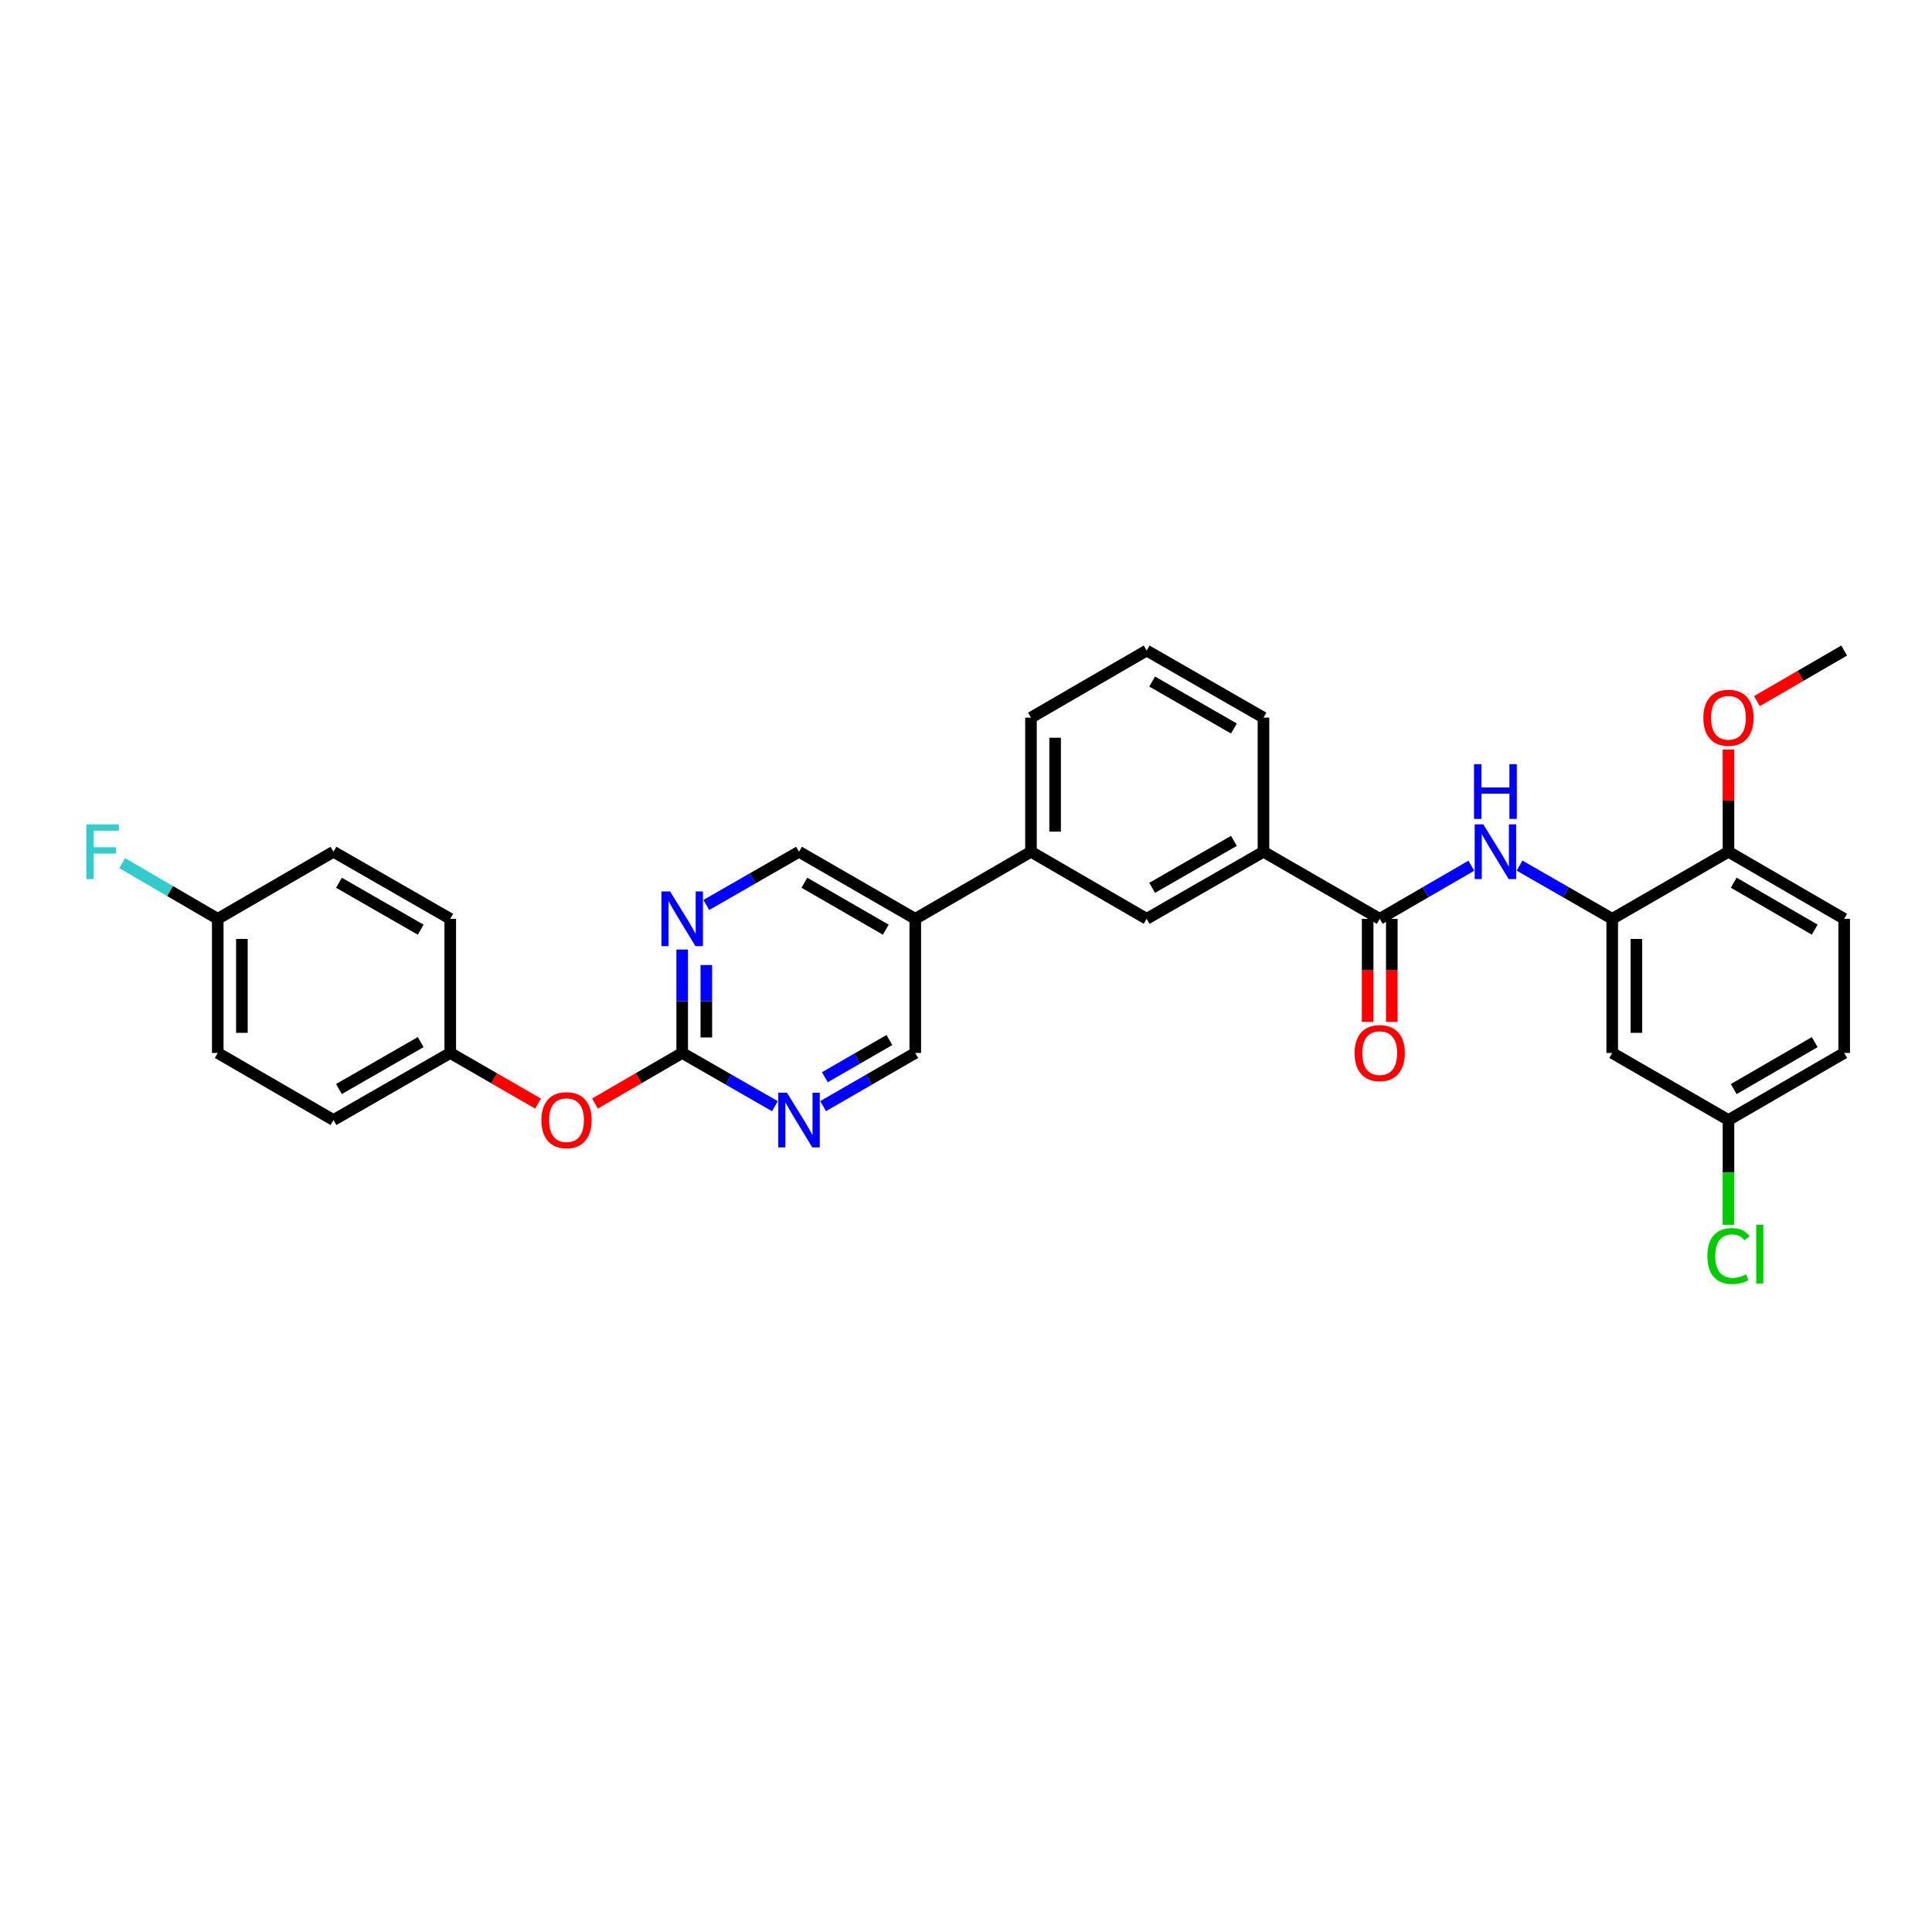 <?xml version='1.0' encoding='iso-8859-1'?>
<svg version='1.1' baseProfile='full'
              xmlns='http://www.w3.org/2000/svg'
                      xmlns:rdkit='http://www.rdkit.org/xml'
                      xmlns:xlink='http://www.w3.org/1999/xlink'
                  xml:space='preserve'
width='1000px' height='1000px' viewBox='0 0 1000 1000'>
<!-- END OF HEADER -->
<rect style='opacity:1.0;fill:#FFFFFF;stroke:none' width='1000' height='1000' x='0' y='0'> </rect>
<path class='bond-0' d='M 714.143,475.582 L 737.852,461.838' style='fill:none;fill-rule:evenodd;stroke:#000000;stroke-width:6px;stroke-linecap:butt;stroke-linejoin:miter;stroke-opacity:1' />
<path class='bond-0' d='M 737.852,461.838 L 761.561,448.094' style='fill:none;fill-rule:evenodd;stroke:#0000FF;stroke-width:6px;stroke-linecap:butt;stroke-linejoin:miter;stroke-opacity:1' />
<path class='bond-5' d='M 714.143,475.582 L 653.969,440.865' style='fill:none;fill-rule:evenodd;stroke:#000000;stroke-width:6px;stroke-linecap:butt;stroke-linejoin:miter;stroke-opacity:1' />
<path class='bond-13' d='M 707.895,475.582 L 707.895,502.268' style='fill:none;fill-rule:evenodd;stroke:#000000;stroke-width:6px;stroke-linecap:butt;stroke-linejoin:miter;stroke-opacity:1' />
<path class='bond-13' d='M 707.895,502.268 L 707.895,528.953' style='fill:none;fill-rule:evenodd;stroke:#FF0000;stroke-width:6px;stroke-linecap:butt;stroke-linejoin:miter;stroke-opacity:1' />
<path class='bond-13' d='M 720.391,475.582 L 720.391,502.268' style='fill:none;fill-rule:evenodd;stroke:#000000;stroke-width:6px;stroke-linecap:butt;stroke-linejoin:miter;stroke-opacity:1' />
<path class='bond-13' d='M 720.391,502.268 L 720.391,528.953' style='fill:none;fill-rule:evenodd;stroke:#FF0000;stroke-width:6px;stroke-linecap:butt;stroke-linejoin:miter;stroke-opacity:1' />
<path class='bond-2' d='M 786.515,448.034 L 810.499,461.808' style='fill:none;fill-rule:evenodd;stroke:#0000FF;stroke-width:6px;stroke-linecap:butt;stroke-linejoin:miter;stroke-opacity:1' />
<path class='bond-2' d='M 810.499,461.808 L 834.483,475.582' style='fill:none;fill-rule:evenodd;stroke:#000000;stroke-width:6px;stroke-linecap:butt;stroke-linejoin:miter;stroke-opacity:1' />
<path class='bond-1' d='M 353.102,545.009 L 353.102,518.243' style='fill:none;fill-rule:evenodd;stroke:#000000;stroke-width:6px;stroke-linecap:butt;stroke-linejoin:miter;stroke-opacity:1' />
<path class='bond-1' d='M 353.102,518.243 L 353.102,491.477' style='fill:none;fill-rule:evenodd;stroke:#0000FF;stroke-width:6px;stroke-linecap:butt;stroke-linejoin:miter;stroke-opacity:1' />
<path class='bond-1' d='M 365.597,536.979 L 365.597,518.243' style='fill:none;fill-rule:evenodd;stroke:#000000;stroke-width:6px;stroke-linecap:butt;stroke-linejoin:miter;stroke-opacity:1' />
<path class='bond-1' d='M 365.597,518.243 L 365.597,499.507' style='fill:none;fill-rule:evenodd;stroke:#0000FF;stroke-width:6px;stroke-linecap:butt;stroke-linejoin:miter;stroke-opacity:1' />
<path class='bond-14' d='M 353.102,545.009 L 330.533,558.097' style='fill:none;fill-rule:evenodd;stroke:#000000;stroke-width:6px;stroke-linecap:butt;stroke-linejoin:miter;stroke-opacity:1' />
<path class='bond-14' d='M 330.533,558.097 L 307.964,571.184' style='fill:none;fill-rule:evenodd;stroke:#FF0000;stroke-width:6px;stroke-linecap:butt;stroke-linejoin:miter;stroke-opacity:1' />
<path class='bond-33' d='M 353.102,545.009 L 377.096,558.784' style='fill:none;fill-rule:evenodd;stroke:#000000;stroke-width:6px;stroke-linecap:butt;stroke-linejoin:miter;stroke-opacity:1' />
<path class='bond-33' d='M 377.096,558.784 L 401.09,572.56' style='fill:none;fill-rule:evenodd;stroke:#0000FF;stroke-width:6px;stroke-linecap:butt;stroke-linejoin:miter;stroke-opacity:1' />
<path class='bond-7' d='M 834.483,475.582 L 834.483,545.009' style='fill:none;fill-rule:evenodd;stroke:#000000;stroke-width:6px;stroke-linecap:butt;stroke-linejoin:miter;stroke-opacity:1' />
<path class='bond-7' d='M 846.979,485.996 L 846.979,534.595' style='fill:none;fill-rule:evenodd;stroke:#000000;stroke-width:6px;stroke-linecap:butt;stroke-linejoin:miter;stroke-opacity:1' />
<path class='bond-10' d='M 834.483,475.582 L 894.657,440.865' style='fill:none;fill-rule:evenodd;stroke:#000000;stroke-width:6px;stroke-linecap:butt;stroke-linejoin:miter;stroke-opacity:1' />
<path class='bond-3' d='M 426.05,572.527 L 449.895,558.768' style='fill:none;fill-rule:evenodd;stroke:#0000FF;stroke-width:6px;stroke-linecap:butt;stroke-linejoin:miter;stroke-opacity:1' />
<path class='bond-3' d='M 449.895,558.768 L 473.74,545.009' style='fill:none;fill-rule:evenodd;stroke:#000000;stroke-width:6px;stroke-linecap:butt;stroke-linejoin:miter;stroke-opacity:1' />
<path class='bond-3' d='M 426.959,557.576 L 443.65,547.945' style='fill:none;fill-rule:evenodd;stroke:#0000FF;stroke-width:6px;stroke-linecap:butt;stroke-linejoin:miter;stroke-opacity:1' />
<path class='bond-3' d='M 443.65,547.945 L 460.342,538.314' style='fill:none;fill-rule:evenodd;stroke:#000000;stroke-width:6px;stroke-linecap:butt;stroke-linejoin:miter;stroke-opacity:1' />
<path class='bond-4' d='M 365.585,468.415 L 389.579,454.64' style='fill:none;fill-rule:evenodd;stroke:#0000FF;stroke-width:6px;stroke-linecap:butt;stroke-linejoin:miter;stroke-opacity:1' />
<path class='bond-4' d='M 389.579,454.64 L 413.574,440.865' style='fill:none;fill-rule:evenodd;stroke:#000000;stroke-width:6px;stroke-linecap:butt;stroke-linejoin:miter;stroke-opacity:1' />
<path class='bond-8' d='M 653.969,440.865 L 593.504,475.582' style='fill:none;fill-rule:evenodd;stroke:#000000;stroke-width:6px;stroke-linecap:butt;stroke-linejoin:miter;stroke-opacity:1' />
<path class='bond-8' d='M 638.678,435.236 L 596.352,459.538' style='fill:none;fill-rule:evenodd;stroke:#000000;stroke-width:6px;stroke-linecap:butt;stroke-linejoin:miter;stroke-opacity:1' />
<path class='bond-27' d='M 653.969,440.865 L 653.969,371.444' style='fill:none;fill-rule:evenodd;stroke:#000000;stroke-width:6px;stroke-linecap:butt;stroke-linejoin:miter;stroke-opacity:1' />
<path class='bond-6' d='M 473.74,475.582 L 533.629,440.865' style='fill:none;fill-rule:evenodd;stroke:#000000;stroke-width:6px;stroke-linecap:butt;stroke-linejoin:miter;stroke-opacity:1' />
<path class='bond-11' d='M 473.74,475.582 L 473.74,545.009' style='fill:none;fill-rule:evenodd;stroke:#000000;stroke-width:6px;stroke-linecap:butt;stroke-linejoin:miter;stroke-opacity:1' />
<path class='bond-12' d='M 473.74,475.582 L 413.574,440.865' style='fill:none;fill-rule:evenodd;stroke:#000000;stroke-width:6px;stroke-linecap:butt;stroke-linejoin:miter;stroke-opacity:1' />
<path class='bond-12' d='M 458.47,481.197 L 416.354,456.895' style='fill:none;fill-rule:evenodd;stroke:#000000;stroke-width:6px;stroke-linecap:butt;stroke-linejoin:miter;stroke-opacity:1' />
<path class='bond-16' d='M 834.483,545.009 L 894.657,579.726' style='fill:none;fill-rule:evenodd;stroke:#000000;stroke-width:6px;stroke-linecap:butt;stroke-linejoin:miter;stroke-opacity:1' />
<path class='bond-9' d='M 593.504,475.582 L 533.629,440.865' style='fill:none;fill-rule:evenodd;stroke:#000000;stroke-width:6px;stroke-linecap:butt;stroke-linejoin:miter;stroke-opacity:1' />
<path class='bond-31' d='M 533.629,440.865 L 533.629,371.444' style='fill:none;fill-rule:evenodd;stroke:#000000;stroke-width:6px;stroke-linecap:butt;stroke-linejoin:miter;stroke-opacity:1' />
<path class='bond-31' d='M 546.125,430.452 L 546.125,381.857' style='fill:none;fill-rule:evenodd;stroke:#000000;stroke-width:6px;stroke-linecap:butt;stroke-linejoin:miter;stroke-opacity:1' />
<path class='bond-15' d='M 894.657,440.865 L 954.545,475.582' style='fill:none;fill-rule:evenodd;stroke:#000000;stroke-width:6px;stroke-linecap:butt;stroke-linejoin:miter;stroke-opacity:1' />
<path class='bond-15' d='M 897.373,456.883 L 939.295,481.185' style='fill:none;fill-rule:evenodd;stroke:#000000;stroke-width:6px;stroke-linecap:butt;stroke-linejoin:miter;stroke-opacity:1' />
<path class='bond-22' d='M 894.657,440.865 L 894.657,414.402' style='fill:none;fill-rule:evenodd;stroke:#000000;stroke-width:6px;stroke-linecap:butt;stroke-linejoin:miter;stroke-opacity:1' />
<path class='bond-22' d='M 894.657,414.402 L 894.657,387.94' style='fill:none;fill-rule:evenodd;stroke:#FF0000;stroke-width:6px;stroke-linecap:butt;stroke-linejoin:miter;stroke-opacity:1' />
<path class='bond-17' d='M 278.496,571.226 L 255.771,558.117' style='fill:none;fill-rule:evenodd;stroke:#FF0000;stroke-width:6px;stroke-linecap:butt;stroke-linejoin:miter;stroke-opacity:1' />
<path class='bond-17' d='M 255.771,558.117 L 233.046,545.009' style='fill:none;fill-rule:evenodd;stroke:#000000;stroke-width:6px;stroke-linecap:butt;stroke-linejoin:miter;stroke-opacity:1' />
<path class='bond-19' d='M 954.545,475.582 L 954.545,545.009' style='fill:none;fill-rule:evenodd;stroke:#000000;stroke-width:6px;stroke-linecap:butt;stroke-linejoin:miter;stroke-opacity:1' />
<path class='bond-20' d='M 894.657,579.726 L 894.657,606.842' style='fill:none;fill-rule:evenodd;stroke:#000000;stroke-width:6px;stroke-linecap:butt;stroke-linejoin:miter;stroke-opacity:1' />
<path class='bond-20' d='M 894.657,606.842 L 894.657,633.958' style='fill:none;fill-rule:evenodd;stroke:#00CC00;stroke-width:6px;stroke-linecap:butt;stroke-linejoin:miter;stroke-opacity:1' />
<path class='bond-32' d='M 894.657,579.726 L 954.545,545.009' style='fill:none;fill-rule:evenodd;stroke:#000000;stroke-width:6px;stroke-linecap:butt;stroke-linejoin:miter;stroke-opacity:1' />
<path class='bond-32' d='M 897.373,563.708 L 939.295,539.406' style='fill:none;fill-rule:evenodd;stroke:#000000;stroke-width:6px;stroke-linecap:butt;stroke-linejoin:miter;stroke-opacity:1' />
<path class='bond-23' d='M 233.046,545.009 L 233.046,475.582' style='fill:none;fill-rule:evenodd;stroke:#000000;stroke-width:6px;stroke-linecap:butt;stroke-linejoin:miter;stroke-opacity:1' />
<path class='bond-24' d='M 233.046,545.009 L 172.595,579.726' style='fill:none;fill-rule:evenodd;stroke:#000000;stroke-width:6px;stroke-linecap:butt;stroke-linejoin:miter;stroke-opacity:1' />
<path class='bond-24' d='M 217.755,539.381 L 175.439,563.683' style='fill:none;fill-rule:evenodd;stroke:#000000;stroke-width:6px;stroke-linecap:butt;stroke-linejoin:miter;stroke-opacity:1' />
<path class='bond-18' d='M 112.706,475.582 L 112.706,545.009' style='fill:none;fill-rule:evenodd;stroke:#000000;stroke-width:6px;stroke-linecap:butt;stroke-linejoin:miter;stroke-opacity:1' />
<path class='bond-18' d='M 125.202,485.996 L 125.202,534.595' style='fill:none;fill-rule:evenodd;stroke:#000000;stroke-width:6px;stroke-linecap:butt;stroke-linejoin:miter;stroke-opacity:1' />
<path class='bond-21' d='M 112.706,475.582 L 87.979,461.178' style='fill:none;fill-rule:evenodd;stroke:#000000;stroke-width:6px;stroke-linecap:butt;stroke-linejoin:miter;stroke-opacity:1' />
<path class='bond-21' d='M 87.979,461.178 L 63.253,446.774' style='fill:none;fill-rule:evenodd;stroke:#33CCCC;stroke-width:6px;stroke-linecap:butt;stroke-linejoin:miter;stroke-opacity:1' />
<path class='bond-34' d='M 112.706,475.582 L 172.595,440.865' style='fill:none;fill-rule:evenodd;stroke:#000000;stroke-width:6px;stroke-linecap:butt;stroke-linejoin:miter;stroke-opacity:1' />
<path class='bond-30' d='M 909.387,362.903 L 931.966,349.812' style='fill:none;fill-rule:evenodd;stroke:#FF0000;stroke-width:6px;stroke-linecap:butt;stroke-linejoin:miter;stroke-opacity:1' />
<path class='bond-30' d='M 931.966,349.812 L 954.545,336.72' style='fill:none;fill-rule:evenodd;stroke:#000000;stroke-width:6px;stroke-linecap:butt;stroke-linejoin:miter;stroke-opacity:1' />
<path class='bond-26' d='M 233.046,475.582 L 172.595,440.865' style='fill:none;fill-rule:evenodd;stroke:#000000;stroke-width:6px;stroke-linecap:butt;stroke-linejoin:miter;stroke-opacity:1' />
<path class='bond-26' d='M 217.755,481.21 L 175.439,456.908' style='fill:none;fill-rule:evenodd;stroke:#000000;stroke-width:6px;stroke-linecap:butt;stroke-linejoin:miter;stroke-opacity:1' />
<path class='bond-25' d='M 172.595,579.726 L 112.706,545.009' style='fill:none;fill-rule:evenodd;stroke:#000000;stroke-width:6px;stroke-linecap:butt;stroke-linejoin:miter;stroke-opacity:1' />
<path class='bond-29' d='M 653.969,371.444 L 593.504,336.72' style='fill:none;fill-rule:evenodd;stroke:#000000;stroke-width:6px;stroke-linecap:butt;stroke-linejoin:miter;stroke-opacity:1' />
<path class='bond-29' d='M 638.677,377.072 L 596.351,352.765' style='fill:none;fill-rule:evenodd;stroke:#000000;stroke-width:6px;stroke-linecap:butt;stroke-linejoin:miter;stroke-opacity:1' />
<path class='bond-28' d='M 533.629,371.444 L 593.504,336.72' style='fill:none;fill-rule:evenodd;stroke:#000000;stroke-width:6px;stroke-linecap:butt;stroke-linejoin:miter;stroke-opacity:1' />
<path  class='atom-1' d='M 767.772 426.705
L 777.052 441.705
Q 777.972 443.185, 779.452 445.865
Q 780.932 448.545, 781.012 448.705
L 781.012 426.705
L 784.772 426.705
L 784.772 455.025
L 780.892 455.025
L 770.932 438.625
Q 769.772 436.705, 768.532 434.505
Q 767.332 432.305, 766.972 431.625
L 766.972 455.025
L 763.292 455.025
L 763.292 426.705
L 767.772 426.705
' fill='#0000FF'/>
<path  class='atom-1' d='M 762.952 395.553
L 766.792 395.553
L 766.792 407.593
L 781.272 407.593
L 781.272 395.553
L 785.112 395.553
L 785.112 423.873
L 781.272 423.873
L 781.272 410.793
L 766.792 410.793
L 766.792 423.873
L 762.952 423.873
L 762.952 395.553
' fill='#0000FF'/>
<path  class='atom-4' d='M 407.314 565.566
L 416.594 580.566
Q 417.514 582.046, 418.994 584.726
Q 420.474 587.406, 420.554 587.566
L 420.554 565.566
L 424.314 565.566
L 424.314 593.886
L 420.434 593.886
L 410.474 577.486
Q 409.314 575.566, 408.074 573.366
Q 406.874 571.166, 406.514 570.486
L 406.514 593.886
L 402.834 593.886
L 402.834 565.566
L 407.314 565.566
' fill='#0000FF'/>
<path  class='atom-5' d='M 346.842 461.422
L 356.122 476.422
Q 357.042 477.902, 358.522 480.582
Q 360.002 483.262, 360.082 483.422
L 360.082 461.422
L 363.842 461.422
L 363.842 489.742
L 359.962 489.742
L 350.002 473.342
Q 348.842 471.422, 347.602 469.222
Q 346.402 467.022, 346.042 466.342
L 346.042 489.742
L 342.362 489.742
L 342.362 461.422
L 346.842 461.422
' fill='#0000FF'/>
<path  class='atom-14' d='M 701.143 545.089
Q 701.143 538.289, 704.503 534.489
Q 707.863 530.689, 714.143 530.689
Q 720.423 530.689, 723.783 534.489
Q 727.143 538.289, 727.143 545.089
Q 727.143 551.969, 723.743 555.889
Q 720.343 559.769, 714.143 559.769
Q 707.903 559.769, 704.503 555.889
Q 701.143 552.009, 701.143 545.089
M 714.143 556.569
Q 718.463 556.569, 720.783 553.689
Q 723.143 550.769, 723.143 545.089
Q 723.143 539.529, 720.783 536.729
Q 718.463 533.889, 714.143 533.889
Q 709.823 533.889, 707.463 536.689
Q 705.143 539.489, 705.143 545.089
Q 705.143 550.809, 707.463 553.689
Q 709.823 556.569, 714.143 556.569
' fill='#FF0000'/>
<path  class='atom-15' d='M 280.233 579.806
Q 280.233 573.006, 283.593 569.206
Q 286.953 565.406, 293.233 565.406
Q 299.513 565.406, 302.873 569.206
Q 306.233 573.006, 306.233 579.806
Q 306.233 586.686, 302.833 590.606
Q 299.433 594.486, 293.233 594.486
Q 286.993 594.486, 283.593 590.606
Q 280.233 586.726, 280.233 579.806
M 293.233 591.286
Q 297.553 591.286, 299.873 588.406
Q 302.233 585.486, 302.233 579.806
Q 302.233 574.246, 299.873 571.446
Q 297.553 568.606, 293.233 568.606
Q 288.913 568.606, 286.553 571.406
Q 284.233 574.206, 284.233 579.806
Q 284.233 585.526, 286.553 588.406
Q 288.913 591.286, 293.233 591.286
' fill='#FF0000'/>
<path  class='atom-21' d='M 883.737 650.133
Q 883.737 643.093, 887.017 639.413
Q 890.337 635.693, 896.617 635.693
Q 902.457 635.693, 905.577 639.813
L 902.937 641.973
Q 900.657 638.973, 896.617 638.973
Q 892.337 638.973, 890.057 641.853
Q 887.817 644.693, 887.817 650.133
Q 887.817 655.733, 890.137 658.613
Q 892.497 661.493, 897.057 661.493
Q 900.177 661.493, 903.817 659.613
L 904.937 662.613
Q 903.457 663.573, 901.217 664.133
Q 898.977 664.693, 896.497 664.693
Q 890.337 664.693, 887.017 660.933
Q 883.737 657.173, 883.737 650.133
' fill='#00CC00'/>
<path  class='atom-21' d='M 909.017 633.973
L 912.697 633.973
L 912.697 664.333
L 909.017 664.333
L 909.017 633.973
' fill='#00CC00'/>
<path  class='atom-22' d='M 44.689 426.705
L 61.529 426.705
L 61.529 429.945
L 48.489 429.945
L 48.489 438.545
L 60.089 438.545
L 60.089 441.825
L 48.489 441.825
L 48.489 455.025
L 44.689 455.025
L 44.689 426.705
' fill='#33CCCC'/>
<path  class='atom-23' d='M 881.657 371.524
Q 881.657 364.724, 885.017 360.924
Q 888.377 357.124, 894.657 357.124
Q 900.937 357.124, 904.297 360.924
Q 907.657 364.724, 907.657 371.524
Q 907.657 378.404, 904.257 382.324
Q 900.857 386.204, 894.657 386.204
Q 888.417 386.204, 885.017 382.324
Q 881.657 378.444, 881.657 371.524
M 894.657 383.004
Q 898.977 383.004, 901.297 380.124
Q 903.657 377.204, 903.657 371.524
Q 903.657 365.964, 901.297 363.164
Q 898.977 360.324, 894.657 360.324
Q 890.337 360.324, 887.977 363.124
Q 885.657 365.924, 885.657 371.524
Q 885.657 377.244, 887.977 380.124
Q 890.337 383.004, 894.657 383.004
' fill='#FF0000'/>
</svg>
